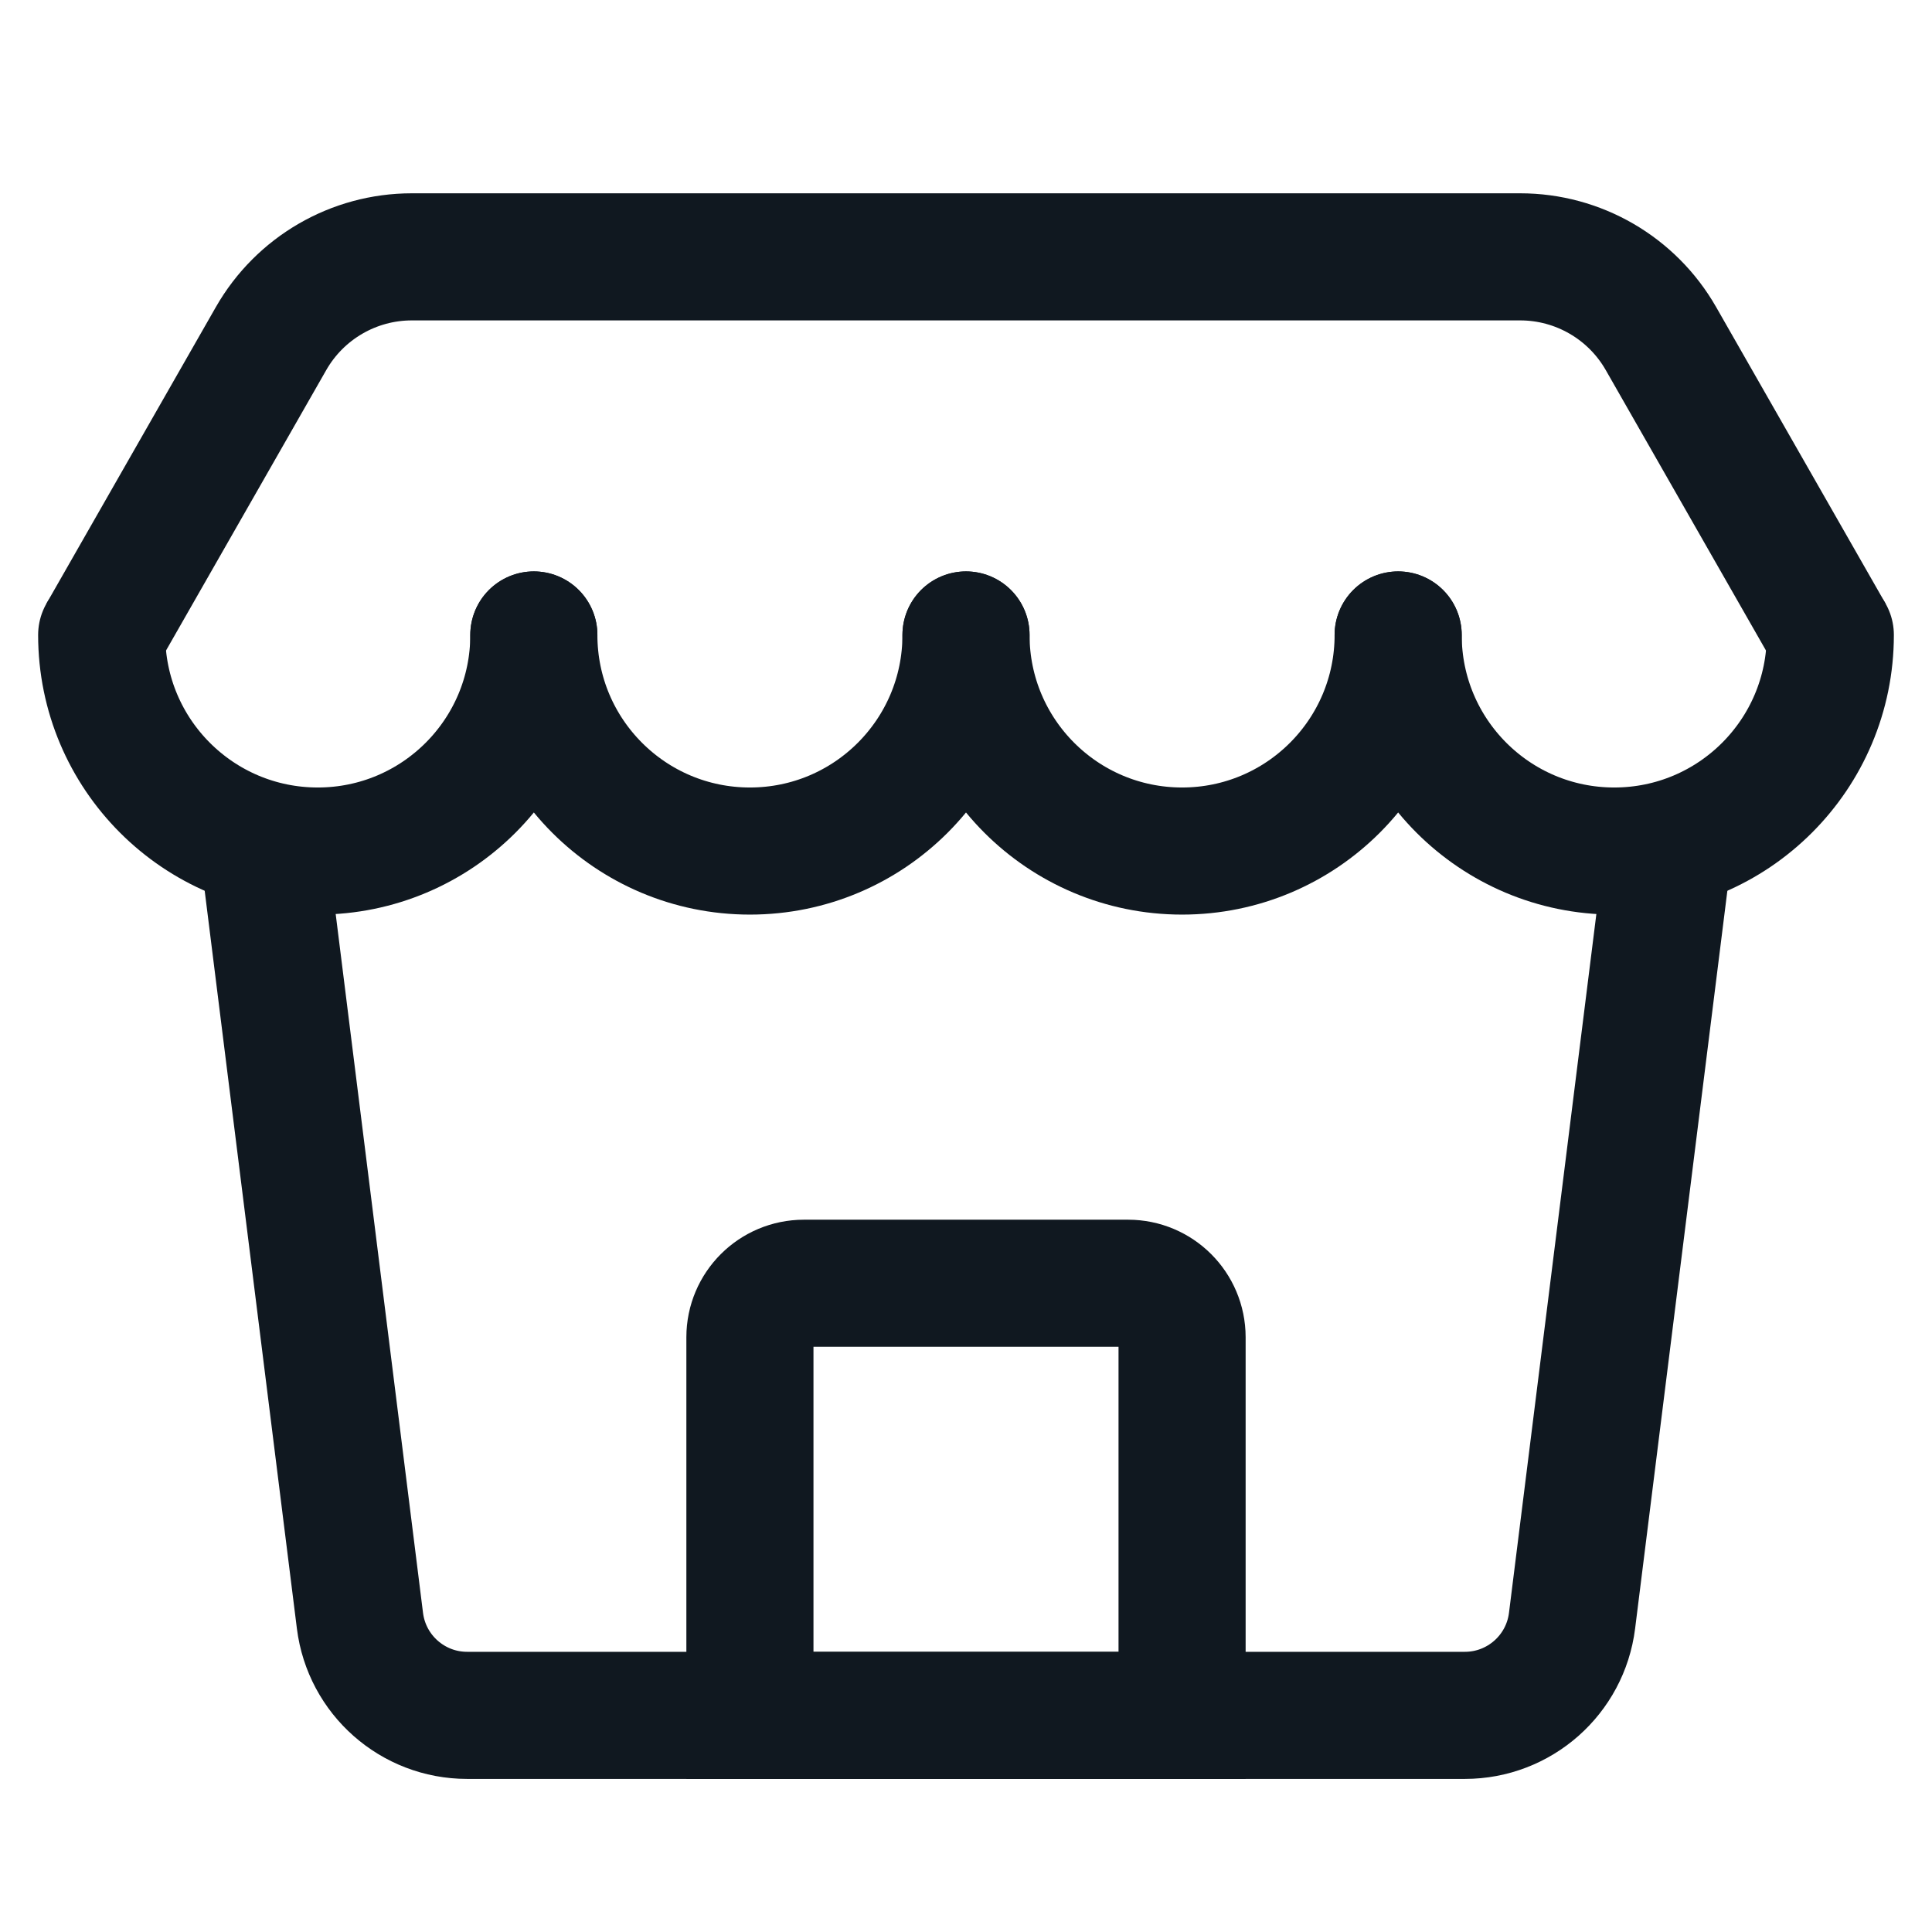 <?xml version="1.0" encoding="UTF-8"?>
<svg xmlns="http://www.w3.org/2000/svg" width="38" height="38" viewBox="0 0 38 38" fill="none">
  <path d="M36 12.49L32.668 6.658C32.1 5.665 31.044 5.052 29.9 5.052H8.1C6.956 5.052 5.9 5.665 5.332 6.658L2 12.49" stroke="#101820" stroke-width="2.5"></path>
  <path d="M14.75 26.302C14.75 25.715 15.226 25.24 15.812 25.24H22.188C22.774 25.24 23.25 25.715 23.25 26.302V33.74H14.75V26.302Z" stroke="#101820" stroke-width="2.5"></path>
  <path d="M32.813 16.739L30.92 31.878C30.787 32.941 29.883 33.739 28.812 33.739H9.188C8.117 33.739 7.213 32.941 7.08 31.878L5.188 16.739" stroke="#101820" stroke-width="2.5" stroke-linecap="round"></path>
  <path d="M10.5 12.489C10.5 14.837 8.597 16.739 6.25 16.739C3.903 16.739 2 14.837 2 12.489" stroke="#101820" stroke-width="2.5" stroke-linecap="round"></path>
  <path d="M19 12.489C19 14.837 17.097 16.739 14.75 16.739C12.403 16.739 10.5 14.837 10.5 12.489" stroke="#101820" stroke-width="2.5" stroke-linecap="round"></path>
  <path d="M27.5 12.489C27.5 14.837 25.597 16.739 23.25 16.739C20.903 16.739 19 14.837 19 12.489" stroke="#101820" stroke-width="2.5" stroke-linecap="round"></path>
  <path d="M36 12.489C36 14.837 34.097 16.739 31.75 16.739C29.403 16.739 27.5 14.837 27.5 12.489" stroke="#101820" stroke-width="2.5" stroke-linecap="round"></path>
</svg>
